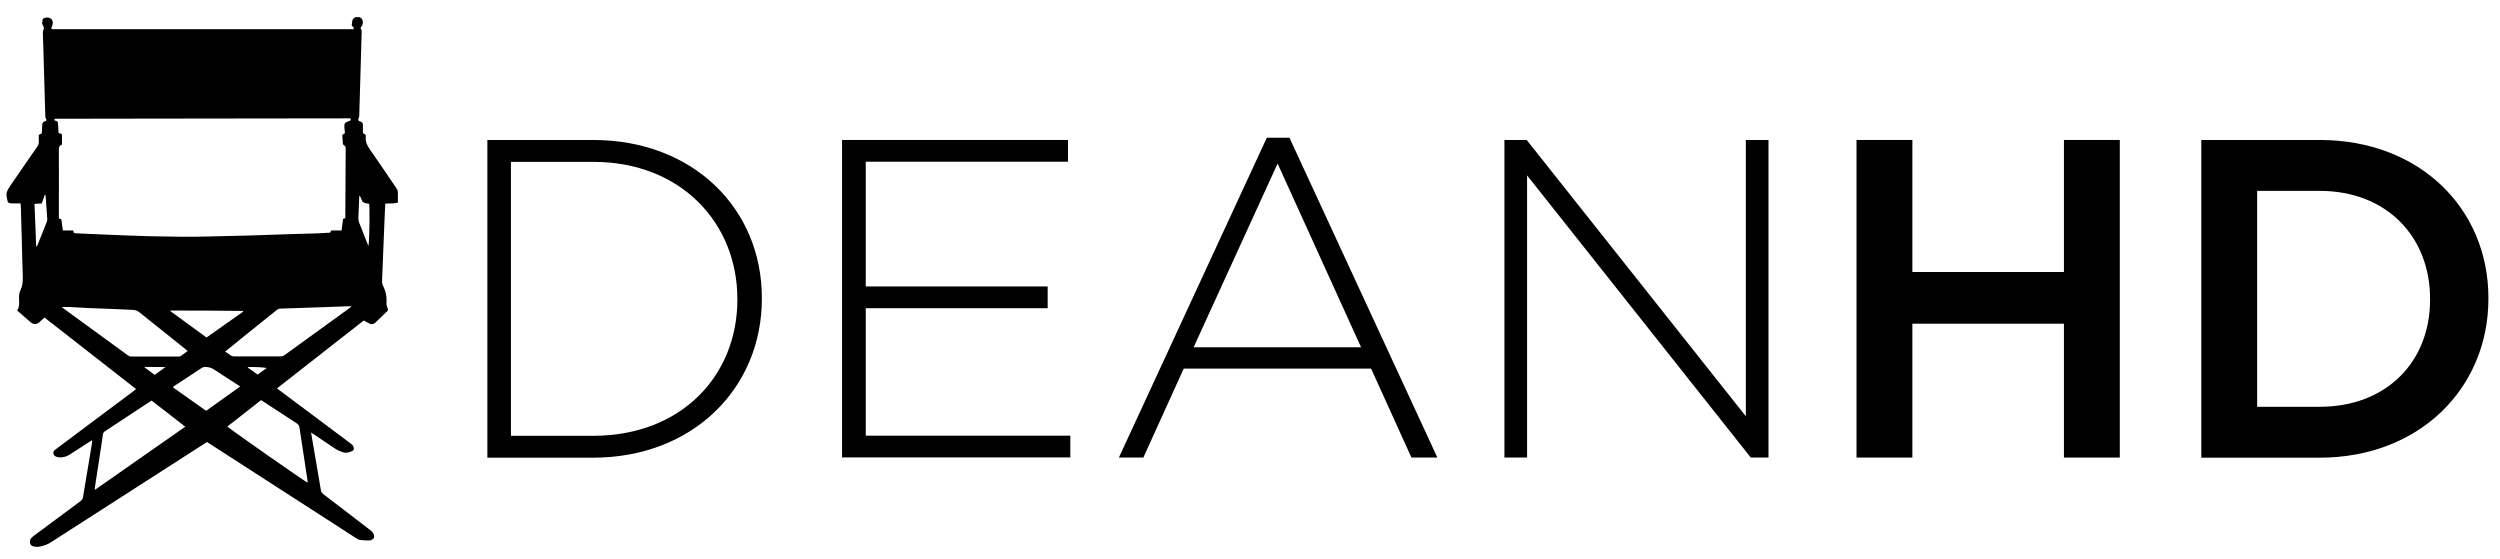 <?xml version="1.0" encoding="utf-8"?>
<!-- Generator: Adobe Illustrator 18.1.0, SVG Export Plug-In . SVG Version: 6.00 Build 0)  -->
<!DOCTYPE svg PUBLIC "-//W3C//DTD SVG 1.1//EN" "http://www.w3.org/Graphics/SVG/1.1/DTD/svg11.dtd">
<svg version="1.1" id="Layer_1" xmlns="http://www.w3.org/2000/svg" xmlns:xlink="http://www.w3.org/1999/xlink" x="0px" y="0px"
	 viewBox="0 0 1920 429" enable-background="new 0 0 1920 429" xml:space="preserve">
<path d="M276.3,13.2c2.2,1.2,2.7,3.2,2.2,5.4c-0.2,1-1,1.9-1.7,3c1.4,1.4,0.9,3.3,0.9,5.2c-0.6,20.7-1.2,41.5-1.8,62.2
	c0,0.6-0.2,1.3-0.5,1.9c-0.5,1.2-0.5,1.5,0.6,2.1c0.4,0.2,0.8,0.4,1.2,0.5c1,0.4,1.5,1.2,1.5,2.2c0,1.8,0,3.5,0,5.3
	c0,0.9,0.1,1.6,1.1,1.9c0.9,0.2,1.1,0.9,1.1,1.7c0,0.2,0,0.4,0,0.7c-0.3,3.6,1.1,6.6,3.2,9.5c6.9,9.8,13.5,19.8,20.3,29.7
	c0.8,1.1,1.2,2.3,1.2,3.7c-0.1,2.4,0,4.8,0,7.4c-3.1,0.9-6.4,0.5-9.7,0.8c-0.1,2.7-0.3,5.2-0.4,7.8c-0.4,10.7-0.8,21.3-1.3,32
	c-0.3,6.6-0.5,13.2-0.8,19.9c0,0.9,0.2,1.7,0.4,2.6c0,0.1,0.1,0.3,0.2,0.4c2.2,4.3,3.2,8.9,2.8,13.8c-0.1,1.2,0.4,2.6,0.9,3.8
	c0.4,1.1,0.3,1.8-0.5,2.5c-3,2.9-6,5.8-9.1,8.7c-1.2,1.1-2.6,1.4-4.1,0.7c-1.5-0.7-3-1.6-4.6-2.5c-22.1,17.3-44.3,34.7-66.7,52.2
	c1,0.7,1.8,1.4,2.7,2c18,13.5,35.9,26.9,53.9,40.3c1.1,0.8,2,1.7,2.3,3.1c0.3,1.5,0.1,2.1-1.2,2.7c-2.3,1.1-4.6,1.8-7.2,0.9
	c-2.1-0.7-4.1-1.6-5.9-2.8c-5.3-3.6-10.8-7.2-16.1-10.8c-0.7-0.4-1.3-0.9-2.3-1.5c0.5,3.2,1,6.1,1.5,8.9c2,11.7,4.1,23.5,6,35.2
	c0.2,1.3,0.7,2.2,1.8,3.1c12,9.2,24,18.5,36.1,27.7c1.3,1,2.4,2.1,2.9,3.8c0.4,1.7,0,2.9-1.6,3.6c-0.7,0.3-1.4,0.6-2.1,0.6
	c-2.5-0.1-5-0.1-7.4-0.5c-1.1-0.2-2.1-1-3.1-1.6c-29.1-18.8-58.2-37.5-87.3-56.3c-8.3-5.3-16.6-10.7-24.8-16
	c-0.6-0.4-1.2-0.8-1.9-1.2c-0.7,0.4-1.4,0.9-2.1,1.3c-39.2,25.2-78.5,50.4-117.7,75.6c-2.9,1.9-6,3-9.4,3.5c-1.2,0.2-2.5,0-3.7-0.2
	c-1.4-0.2-2.6-0.9-2.9-2.3c-0.4-1.6-0.3-3.3,1.1-4.5c1.2-1.1,2.5-2.1,3.8-3c11.2-8.3,22.4-16.7,33.7-25c1.2-0.9,1.8-1.9,2-3.4
	c1.9-11.8,3.9-23.6,5.9-35.5c0.3-2,0.7-4.1,1-6.1c0.1-0.5,0.1-1.1,0.1-1.9c-0.8,0.5-1.5,0.9-2.1,1.3c-5,3.2-10,6.4-15,9.7
	c-2.6,1.7-5.4,2.5-8.6,2.2c-0.6-0.1-1.2-0.2-1.7-0.4c-1.3-0.4-2.2-1.2-2.4-2.6c-0.2-1.4,0.5-2.2,1.5-2.9c8.5-6.4,17-12.8,25.6-19.2
	c11.5-8.6,23.1-17.2,34.7-25.9c0.5-0.4,1-0.8,1.7-1.4c-23.5-18.3-46.8-36.5-70.3-54.9c-1.2,1.1-2.5,2.1-3.6,3.2
	c-1.9,1.9-4.5,2.6-7.1,0.4c-3.4-3-6.8-6-10.4-9.1c2.3-3.1,1.5-6.5,1.5-9.7c0-2,0.2-4,1.1-5.8c1.6-3.2,1.9-6.6,1.8-10.3
	c-0.4-9.9-0.5-19.9-0.8-29.8c-0.2-8-0.4-16-0.7-24.1c0-0.7-0.1-1.4-0.2-2.5c-2.1,0-4,0-6,0c-3.6-0.1-3.8-0.2-4.4-3.7
	c-0.2-1.2-0.5-2.4-0.4-3.5c0.1-1.2,0.5-2.4,1.1-3.5c1.1-1.9,2.4-3.7,3.6-5.5c6.3-9.2,12.6-18.3,18.9-27.4c0.8-1.2,1.3-2.4,1.2-3.9
	c-0.1-1.7,0-3.4,0-5.1c0.8-0.4,1.4-0.8,2.3-1.2c0.1-1.9,0.3-3.9,0.3-6c0-1.6,0.3-2.7,2.1-3.3c1.5-0.5,1.5-0.9,0.7-2.2
	c-0.3-0.5-0.4-1.1-0.4-1.6c-0.5-17.1-1-34.3-1.5-51.4c-0.1-4.1-0.2-8.2-0.4-12.4c-0.1-1.4,0.5-2.5,0.8-3.7c0.2-0.9-0.8-2.2-1.2-3.3
	c-0.2-0.6,0-1.3,0-2c0-1.9,0.6-2.5,2.3-2.9c4.1-0.9,6.7,1.9,5.4,5.9c-0.2,0.8-0.6,1.5-1,2.4c0.4,0.2,0.9,0.4,1.3,0.5
	c0.6,0.1,1.2,0,1.8,0c75.5,0,151,0,226.5,0c0.9,0,1.8,0,2.6,0c0.5-0.8,0.3-1.4-0.3-1.8c-1.1-0.7-1.1-1.6-0.8-2.7
	c0.1-0.2,0.1-0.4,0.1-0.7c-0.1-2,1-3.3,2.7-4.1C274.3,13.2,275.3,13.2,276.3,13.2z M269.1,90.9c-1,0-1.8,0-2.7,0
	C213.9,91,161.4,91.1,109,91.1c-21.5,0-43,0.1-64.5,0.1c-0.6,0-1.2,0-1.8,0c-0.9,0-1,0.6-0.9,1.3c2.5,0.6,2.6,0.6,2.8,3.2
	c0.2,2.2,0.3,4.4,0.4,6.5c0.3,0.1,0.6,0.2,0.8,0.2c1.8,0.4,1.8,0.4,1.8,2.1c0,2.1,0,4.3,0,6.5c-2.2,0.8-2.4,2.4-2.4,4.3
	c0.1,14.9,0,29.9,0,44.8c0,2.4,0,4.7,0,7.1c0,0.2,0.1,0.4,0.2,0.7c0.5,0.2,1.1,0.3,1.7,0.5c0.4,2.9,0.8,5.7,1.2,8.6
	c2.7,0,5.3,0,7.9,0c0.2,0.7,0.3,1.2,0.5,1.9c0.8,0.1,1.5,0.2,2.2,0.3c7.6,0.3,15.3,0.7,22.9,1c11,0.4,21.9,1,32.9,1.2
	c15.2,0.3,30.5,0.7,45.7,0.2c10-0.3,20-0.4,30-0.7c11-0.3,21.9-0.7,32.9-1.1c6.9-0.2,13.8-0.4,20.7-0.6c3.2-0.1,6.3-0.3,9.5-0.5
	c0.3-0.5,0.5-1,0.9-1.7c2.6,0,5.2,0,7.9,0c0.4-3.1,0.8-6,1.2-8.9c0.6-0.2,1.1-0.3,1.6-0.5c0-0.3,0.1-0.5,0.1-0.7
	c0.1-17.7,0.2-35.3,0.3-53c0-1-0.3-1.7-1.1-2.2c-0.7-0.4-1.1-0.9-1.1-1.7c-0.1-2.2-0.2-4.4-0.4-6.4c0.8-0.5,1.4-0.9,2-1.3
	c-0.1-0.8-0.1-1.6-0.2-2.3c-0.1-0.7-0.1-1.5-0.2-2.2c-0.1-3.1,0.1-3.5,2.9-4.6c0.3-0.1,0.7-0.3,1-0.4
	C269.6,92.6,269.6,91.9,269.1,90.9z M116.5,307.7c-0.4,0.2-0.6,0.2-0.7,0.3c-11.7,7.7-23.4,15.5-35.2,23.2c-1.2,0.8-1.5,1.7-1.6,2.9
	c-0.7,4.4-1.3,8.9-2,13.3c-1.4,8.9-2.8,17.9-4.1,26.8c-0.1,0.5,0,1.1,0,2c23.2-16.2,46.2-32.3,69.4-48.5
	C133.4,320.8,124.9,314.3,116.5,307.7z M172.9,270c1.4,1,2.7,1.7,3.8,2.6c1.1,0.9,2.3,1.2,3.7,1.1c11.6,0,23.2,0,34.9,0
	c1.3,0,2.4-0.3,3.4-1.1c16.5-12,33.1-24,49.6-35.9c0.5-0.4,1-0.8,1.8-1.5c-1.2,0-2,0-2.7,0c-7.3,0.3-14.5,0.6-21.8,0.8
	c-10,0.3-20,0.7-30,1c-1.2,0-2.2,0.4-3.2,1.2c-8.6,6.9-17.2,13.8-25.8,20.7C182.2,262.6,177.7,266.2,172.9,270z M144.1,269.6
	c-0.7-0.6-1.1-1-1.6-1.4c-11.8-9.5-23.7-18.9-35.5-28.4c-1.5-1.2-3-1.7-4.8-1.8c-3.6-0.1-7.2-0.3-10.8-0.5c-8.4-0.3-16.8-0.7-25.1-1
	c-4.2-0.2-8.4-0.5-12.6-0.7c-1.9-0.1-3.9,0-6.2,0c0.6,0.5,0.9,0.8,1.3,1.1c16.5,12,32.9,24,49.4,36c0.7,0.5,1.5,0.9,2.4,0.9
	c12.1,0,24.3,0,36.4,0c0.6,0,1.2,0,1.7-0.3C140.4,272.3,142.2,271,144.1,269.6z M174.6,327.6c5.3,4.3,60,42.6,61.7,43.1
	c-0.1-0.8-0.1-1.5-0.2-2.2c-2-13.4-4.1-26.7-6.1-40.1c-0.2-1.4-0.8-2.4-2-3.2c-8.7-5.6-17.4-11.3-26.1-17c-0.4-0.3-0.9-0.5-1.4-0.9
	C191.9,314.1,183.3,320.8,174.6,327.6z M158.3,315.5c8.7-6.2,17.3-12.4,26.2-18.7c-1-0.7-1.6-1.1-2.3-1.5
	c-5.9-3.8-11.8-7.5-17.6-11.4c-2.2-1.5-4.5-2.1-7-2.1c-1,0-1.8,0.2-2.7,0.8c-7,4.6-14,9.2-21,13.8c-0.4,0.3-0.7,0.6-1.2,1
	C141.3,303.4,149.8,309.4,158.3,315.5z M186.8,239.3c0-0.2-0.1-0.3-0.1-0.5c-18.6-0.2-37.2-0.4-55.8-0.3c0,0.1-0.1,0.3-0.1,0.4
	c9.3,6.7,18.5,13.5,27.8,20.3C168,252.5,177.4,245.9,186.8,239.3z M26.5,156.6c0.4,11.1,0.9,21.8,1.3,32.5c0,0,0.1,0.1,0.2,0.1
	c0.1,0,0.1,0,0.4,0c2.6-6.4,5.2-12.8,7.7-19.3c0.2-0.5,0.3-1.2,0.2-1.7c-0.4-5.6-0.8-11.3-1.2-16.9c0-0.6-0.2-1.3-0.3-1.9
	c-0.1,0-0.2,0-0.3,0c-0.9,2.3-1.7,4.6-2.5,6.9C30.1,156.3,28.5,156.4,26.5,156.6z M283,189c0.9-7.7,1-30.5,0.5-32.5
	c-0.6-0.1-1.2-0.2-1.9-0.3c-2-0.2-3.4-1-4-3.1c-0.3-1-0.9-1.9-1.3-2.9c-0.4,0.5-0.4,0.8-0.4,1.2c-0.2,5.4-0.5,10.7-0.7,16.1
	c0,1.1,0.2,2.4,0.6,3.4c2.2,5.7,4.5,11.3,6.7,17C282.7,188.3,282.9,188.7,283,189z M111.2,281.8c0,0.1-0.1,0.2-0.1,0.4
	c2.6,1.9,5.2,3.8,7.7,5.7c2.8-2,5.3-3.9,8.3-6C121.5,281.8,116.3,281.8,111.2,281.8z M197.8,287.7c2.4-1.8,4.8-3.5,7.1-5.1
	c-4.9-0.7-9.7-0.8-14.5-0.7c0,0.1-0.1,0.3-0.1,0.4C192.8,284,195.3,285.8,197.8,287.7z"/>
<path d="M374.3,107.5h81.2c76.7,0,129.6,52.6,129.6,121.3v0.7c0,68.6-53,122-129.6,122h-81.2V107.5z M392.4,124.2v210.5h63.1
	c67.9,0,110.8-46.3,110.8-104.5v-0.7c0-57.8-42.9-105.2-110.8-105.2H392.4z"/>
<path d="M646.7,107.5h173.5v16.7H664.9V220h139.7v16.7H664.9v97.9H822v16.7H646.7V107.5z"/>
<path d="M972.9,105.8h17.4l113.6,245.6H1084l-31-68.3H909.1l-31,68.3h-18.8L972.9,105.8z M1045.3,266.7l-64.1-141.1l-64.5,141.1
	H1045.3z"/>
<path d="M1155.4,107.5h17.1l168.3,212.2V107.5h17.4v243.9h-13.6l-171.8-216.7v216.7h-17.4V107.5z"/>
<path d="M1425.8,107.5h42.9v101.4h116.4V107.5h42.9v243.9h-42.9V248.6h-116.4v102.8h-42.9V107.5z"/>
<path d="M1690.6,107.5h90.9c76.7,0,129.6,52.6,129.6,121.3v0.7c0,68.6-53,122-129.6,122h-90.9V107.5z M1733.5,146.5v165.9h48.1
	c51.2,0,84.7-34.5,84.7-82.2v-0.7c0-47.7-33.4-82.9-84.7-82.9H1733.5z"/>
<g>
</g>
<g>
</g>
<g>
</g>
<g>
</g>
<g>
</g>
<g>
</g>
</svg>
